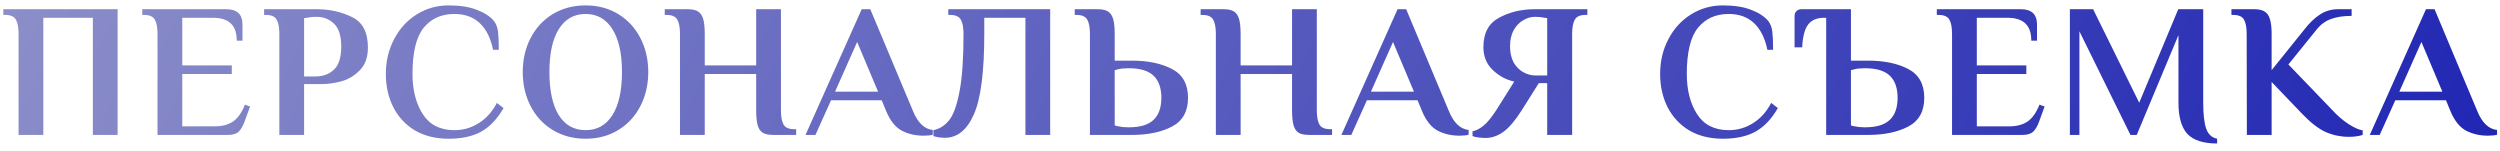 <?xml version="1.0" encoding="UTF-8"?> <svg xmlns="http://www.w3.org/2000/svg" width="315" height="19" viewBox="0 0 315 19" fill="none"> <path d="M2.339 4.28C2.339 3.464 2.227 2.864 2.003 2.48C1.779 2.08 1.331 1.88 0.659 1.88H0.419V1.16H14.819V17H11.699V2.24H5.459V17H2.339V4.28ZM19.846 4.28C19.846 3.464 19.734 2.864 19.51 2.48C19.286 2.08 18.838 1.88 18.166 1.88H17.926V1.16H28.51C29.87 1.16 30.55 1.8 30.55 3.08V5.12H29.83C29.83 4.128 29.574 3.4 29.062 2.936C28.566 2.472 27.822 2.24 26.83 2.24H22.966V8.24H29.206V9.32H22.966V15.92H27.07C27.982 15.92 28.742 15.72 29.35 15.32C29.958 14.904 30.462 14.192 30.862 13.184L31.51 13.424L30.814 15.32C30.606 15.896 30.358 16.32 30.07 16.592C29.782 16.864 29.334 17 28.726 17H19.846V4.28ZM35.197 4.28C35.197 3.464 35.085 2.864 34.861 2.48C34.637 2.08 34.189 1.88 33.517 1.88H33.277V1.16H39.877C41.525 1.16 43.013 1.488 44.341 2.144C45.685 2.784 46.357 4.064 46.357 5.984C46.357 7.232 46.005 8.2 45.301 8.888C44.613 9.576 43.837 10.032 42.973 10.256C42.109 10.48 41.317 10.592 40.597 10.592H38.317V17H35.197V4.28ZM39.757 9.632C40.701 9.632 41.477 9.344 42.085 8.768C42.693 8.192 42.997 7.224 42.997 5.864C42.997 4.52 42.693 3.56 42.085 2.984C41.493 2.408 40.757 2.12 39.877 2.12C39.413 2.12 39.053 2.152 38.797 2.216L38.317 2.288V9.632H39.757ZM56.536 17.48C54.888 17.48 53.464 17.128 52.264 16.424C51.08 15.704 50.176 14.728 49.552 13.496C48.928 12.264 48.616 10.872 48.616 9.32C48.616 7.72 48.96 6.264 49.648 4.952C50.336 3.624 51.28 2.584 52.48 1.832C53.696 1.064 55.048 0.68 56.536 0.68C57.944 0.68 59.12 0.864 60.064 1.232C61.008 1.584 61.728 2.048 62.224 2.624C62.512 2.992 62.688 3.448 62.752 3.992C62.816 4.536 62.848 5.296 62.848 6.272H62.128C61.824 4.8 61.264 3.68 60.448 2.912C59.632 2.144 58.568 1.76 57.256 1.76C55.624 1.76 54.336 2.336 53.392 3.488C52.448 4.64 51.976 6.584 51.976 9.32C51.976 11.352 52.408 13.04 53.272 14.384C54.136 15.728 55.464 16.4 57.256 16.4C58.376 16.4 59.4 16.104 60.328 15.512C61.272 14.92 62.032 14.072 62.608 12.968L63.448 13.616C62.68 14.96 61.752 15.944 60.664 16.568C59.576 17.176 58.2 17.48 56.536 17.48ZM73.785 17.48C72.233 17.48 70.849 17.112 69.633 16.376C68.433 15.64 67.505 14.632 66.849 13.352C66.193 12.072 65.865 10.648 65.865 9.08C65.865 7.512 66.193 6.088 66.849 4.808C67.505 3.528 68.433 2.52 69.633 1.784C70.849 1.048 72.233 0.68 73.785 0.68C75.337 0.68 76.713 1.048 77.913 1.784C79.113 2.52 80.041 3.528 80.697 4.808C81.353 6.088 81.681 7.512 81.681 9.08C81.681 10.648 81.353 12.072 80.697 13.352C80.041 14.632 79.113 15.64 77.913 16.376C76.713 17.112 75.337 17.48 73.785 17.48ZM73.785 16.4C75.241 16.4 76.369 15.768 77.169 14.504C77.969 13.224 78.369 11.416 78.369 9.08C78.369 6.744 77.969 4.944 77.169 3.68C76.369 2.4 75.241 1.76 73.785 1.76C72.329 1.76 71.201 2.4 70.401 3.68C69.617 4.944 69.225 6.744 69.225 9.08C69.225 11.416 69.617 13.224 70.401 14.504C71.201 15.768 72.329 16.4 73.785 16.4ZM85.678 4.28C85.678 3.464 85.566 2.864 85.342 2.48C85.118 2.08 84.67 1.88 83.998 1.88H83.758V1.16H86.638C87.214 1.16 87.654 1.256 87.958 1.448C88.262 1.64 88.478 1.96 88.606 2.408C88.734 2.84 88.798 3.464 88.798 4.28V8.24H95.278V1.16H98.398V13.88C98.398 14.696 98.51 15.304 98.734 15.704C98.958 16.088 99.406 16.28 100.078 16.28H100.318V17H97.438C96.862 17 96.422 16.912 96.118 16.736C95.814 16.544 95.598 16.232 95.47 15.8C95.342 15.352 95.278 14.712 95.278 13.88V9.32H88.798V17H85.678V4.28ZM116.376 17.096C115.368 17.096 114.456 16.888 113.64 16.472C112.824 16.04 112.16 15.208 111.648 13.976L111.096 12.632H104.712L102.744 17H101.496L108.576 1.16H109.656L115.032 13.976C115.64 15.464 116.472 16.264 117.528 16.376V16.976C117.24 17.056 116.856 17.096 116.376 17.096ZM105.216 11.552H110.64L108 5.288L105.216 11.552ZM119.051 17.36C118.523 17.36 118.043 17.288 117.611 17.144V16.4C118.395 16.24 119.059 15.816 119.603 15.128C120.147 14.44 120.579 13.24 120.899 11.528C121.235 9.8 121.403 7.384 121.403 4.28C121.403 3.464 121.291 2.864 121.067 2.48C120.843 2.08 120.395 1.88 119.723 1.88H119.483V1.16H132.323V17H129.203V2.24H124.019V4.28C124.019 9.08 123.579 12.464 122.699 14.432C121.835 16.384 120.619 17.36 119.051 17.36ZM137.332 4.28C137.332 3.464 137.22 2.864 136.996 2.48C136.772 2.08 136.324 1.88 135.652 1.88H135.412V1.16H138.292C138.868 1.16 139.308 1.256 139.612 1.448C139.916 1.64 140.132 1.96 140.26 2.408C140.388 2.84 140.452 3.464 140.452 4.28V7.64H142.612C144.644 7.64 146.332 7.992 147.676 8.696C149.02 9.4 149.692 10.608 149.692 12.32C149.692 14.032 149.02 15.24 147.676 15.944C146.332 16.648 144.644 17 142.612 17H137.332V4.28ZM142.252 16.04C143.66 16.04 144.692 15.728 145.348 15.104C146.004 14.48 146.332 13.552 146.332 12.32C146.332 11.088 146.004 10.16 145.348 9.536C144.692 8.912 143.66 8.6 142.252 8.6H142.132C141.652 8.6 141.252 8.64 140.932 8.72L140.452 8.84V15.8C140.628 15.864 140.788 15.904 140.932 15.92C141.284 16 141.684 16.04 142.132 16.04H142.252ZM153.198 4.28C153.198 3.464 153.086 2.864 152.862 2.48C152.638 2.08 152.19 1.88 151.518 1.88H151.278V1.16H154.158C154.734 1.16 155.174 1.256 155.478 1.448C155.782 1.64 155.998 1.96 156.126 2.408C156.254 2.84 156.318 3.464 156.318 4.28V8.24H162.798V1.16H165.918V13.88C165.918 14.696 166.03 15.304 166.254 15.704C166.478 16.088 166.926 16.28 167.598 16.28H167.838V17H164.958C164.382 17 163.942 16.912 163.638 16.736C163.334 16.544 163.118 16.232 162.99 15.8C162.862 15.352 162.798 14.712 162.798 13.88V9.32H156.318V17H153.198V4.28ZM183.895 17.096C182.887 17.096 181.975 16.888 181.159 16.472C180.343 16.04 179.679 15.208 179.167 13.976L178.615 12.632H172.231L170.263 17H169.015L176.095 1.16H177.175L182.551 13.976C183.159 15.464 183.991 16.264 185.047 16.376V16.976C184.759 17.056 184.375 17.096 183.895 17.096ZM172.735 11.552H178.159L175.519 5.288L172.735 11.552ZM187.17 17.384C186.882 17.384 186.57 17.36 186.234 17.312C185.898 17.264 185.666 17.208 185.538 17.144V16.544C185.97 16.464 186.426 16.232 186.906 15.848C187.386 15.464 187.922 14.816 188.514 13.904L190.794 10.28C189.77 10.056 188.866 9.568 188.082 8.816C187.298 8.064 186.906 7.104 186.906 5.936C186.906 4.176 187.562 2.944 188.874 2.24C190.202 1.52 191.706 1.16 193.386 1.16H200.01V1.88H199.77C199.098 1.88 198.65 2.08 198.426 2.48C198.202 2.864 198.09 3.464 198.09 4.28V17H194.946V10.472H193.89L191.73 13.904C190.93 15.168 190.17 16.064 189.45 16.592C188.73 17.12 187.97 17.384 187.17 17.384ZM194.946 9.512V2.288L194.466 2.216C194.21 2.152 193.85 2.12 193.386 2.12C192.89 2.12 192.402 2.264 191.922 2.552C191.442 2.824 191.042 3.24 190.722 3.8C190.418 4.36 190.266 5.032 190.266 5.816C190.266 6.632 190.418 7.32 190.722 7.88C191.042 8.424 191.45 8.832 191.946 9.104C192.442 9.376 192.962 9.512 193.506 9.512H194.946ZM217.097 17.48C215.449 17.48 214.025 17.128 212.825 16.424C211.641 15.704 210.737 14.728 210.113 13.496C209.489 12.264 209.177 10.872 209.177 9.32C209.177 7.72 209.521 6.264 210.209 4.952C210.897 3.624 211.841 2.584 213.041 1.832C214.257 1.064 215.609 0.68 217.097 0.68C218.505 0.68 219.681 0.864 220.625 1.232C221.569 1.584 222.289 2.048 222.785 2.624C223.073 2.992 223.249 3.448 223.313 3.992C223.377 4.536 223.409 5.296 223.409 6.272H222.689C222.385 4.8 221.825 3.68 221.009 2.912C220.193 2.144 219.129 1.76 217.817 1.76C216.185 1.76 214.897 2.336 213.953 3.488C213.009 4.64 212.537 6.584 212.537 9.32C212.537 11.352 212.969 13.04 213.833 14.384C214.697 15.728 216.025 16.4 217.817 16.4C218.937 16.4 219.961 16.104 220.889 15.512C221.833 14.92 222.593 14.072 223.169 12.968L224.009 13.616C223.241 14.96 222.313 15.944 221.225 16.568C220.137 17.176 218.761 17.48 217.097 17.48ZM230.098 2.24H229.834C228.922 2.24 228.25 2.528 227.818 3.104C227.386 3.68 227.138 4.632 227.074 5.96H226.114V2C226.114 1.76 226.194 1.56 226.354 1.4C226.514 1.24 226.714 1.16 226.954 1.16H233.218V7.64H235.378C237.41 7.64 239.098 7.992 240.442 8.696C241.786 9.4 242.458 10.608 242.458 12.32C242.458 14.032 241.786 15.24 240.442 15.944C239.098 16.648 237.41 17 235.378 17H230.098V2.24ZM235.018 16.04C236.426 16.04 237.458 15.728 238.114 15.104C238.77 14.48 239.098 13.552 239.098 12.32C239.098 11.088 238.77 10.16 238.114 9.536C237.458 8.912 236.426 8.6 235.018 8.6H234.898C234.418 8.6 234.018 8.64 233.698 8.72L233.218 8.84V15.8C233.394 15.864 233.554 15.904 233.698 15.92C234.05 16 234.45 16.04 234.898 16.04H235.018ZM245.958 4.28C245.958 3.464 245.846 2.864 245.622 2.48C245.398 2.08 244.95 1.88 244.278 1.88H244.038V1.16H254.622C255.982 1.16 256.662 1.8 256.662 3.08V5.12H255.942C255.942 4.128 255.686 3.4 255.174 2.936C254.678 2.472 253.934 2.24 252.942 2.24H249.078V8.24H255.318V9.32H249.078V15.92H253.182C254.094 15.92 254.854 15.72 255.462 15.32C256.07 14.904 256.574 14.192 256.974 13.184L257.622 13.424L256.926 15.32C256.718 15.896 256.47 16.32 256.182 16.592C255.894 16.864 255.446 17 254.838 17H245.958V4.28ZM279.357 18.08C277.629 18.08 276.381 17.68 275.613 16.88C274.861 16.064 274.485 14.744 274.485 12.92V4.424L269.229 17H268.437L262.005 3.944V17H260.805V1.16H263.733L269.541 12.944L274.461 1.16H277.605V12.92C277.605 14.424 277.733 15.528 277.989 16.232C278.245 16.936 278.701 17.352 279.357 17.48V18.08ZM295.945 17.24C294.937 17.24 293.969 17.04 293.041 16.64C292.129 16.224 291.145 15.464 290.089 14.36L286.225 10.328V17H283.105L283.081 4.28C283.081 3.464 282.969 2.864 282.745 2.48C282.521 2.08 282.073 1.88 281.401 1.88H281.161V1.16H284.041C284.601 1.16 285.033 1.256 285.337 1.448C285.657 1.64 285.881 1.96 286.009 2.408C286.153 2.856 286.225 3.48 286.225 4.28V8.84L290.377 3.68C290.969 2.912 291.601 2.304 292.273 1.856C292.961 1.392 293.745 1.16 294.625 1.16H296.305V2C295.313 2 294.457 2.128 293.737 2.384C293.033 2.624 292.425 3.064 291.913 3.704L288.337 8.12L293.881 13.88C294.473 14.536 295.137 15.112 295.873 15.608C296.625 16.088 297.233 16.36 297.697 16.424V17C297.217 17.16 296.633 17.24 295.945 17.24ZM313.474 17.096C312.466 17.096 311.554 16.888 310.738 16.472C309.922 16.04 309.258 15.208 308.746 13.976L308.194 12.632H301.81L299.842 17H298.594L305.674 1.16H306.754L312.13 13.976C312.738 15.464 313.57 16.264 314.626 16.376V16.976C314.338 17.056 313.954 17.096 313.474 17.096ZM302.314 11.552H307.738L305.098 5.288L302.314 11.552Z" fill="url(#paint0_linear_2058_1534)"></path> <defs> <linearGradient id="paint0_linear_2058_1534" x1="-23.059" y1="-0.863" x2="277.919" y2="140.069" gradientUnits="userSpaceOnUse"> <stop stop-color="#9496CA"></stop> <stop offset="1" stop-color="#1A20B2"></stop> </linearGradient> </defs> </svg> 